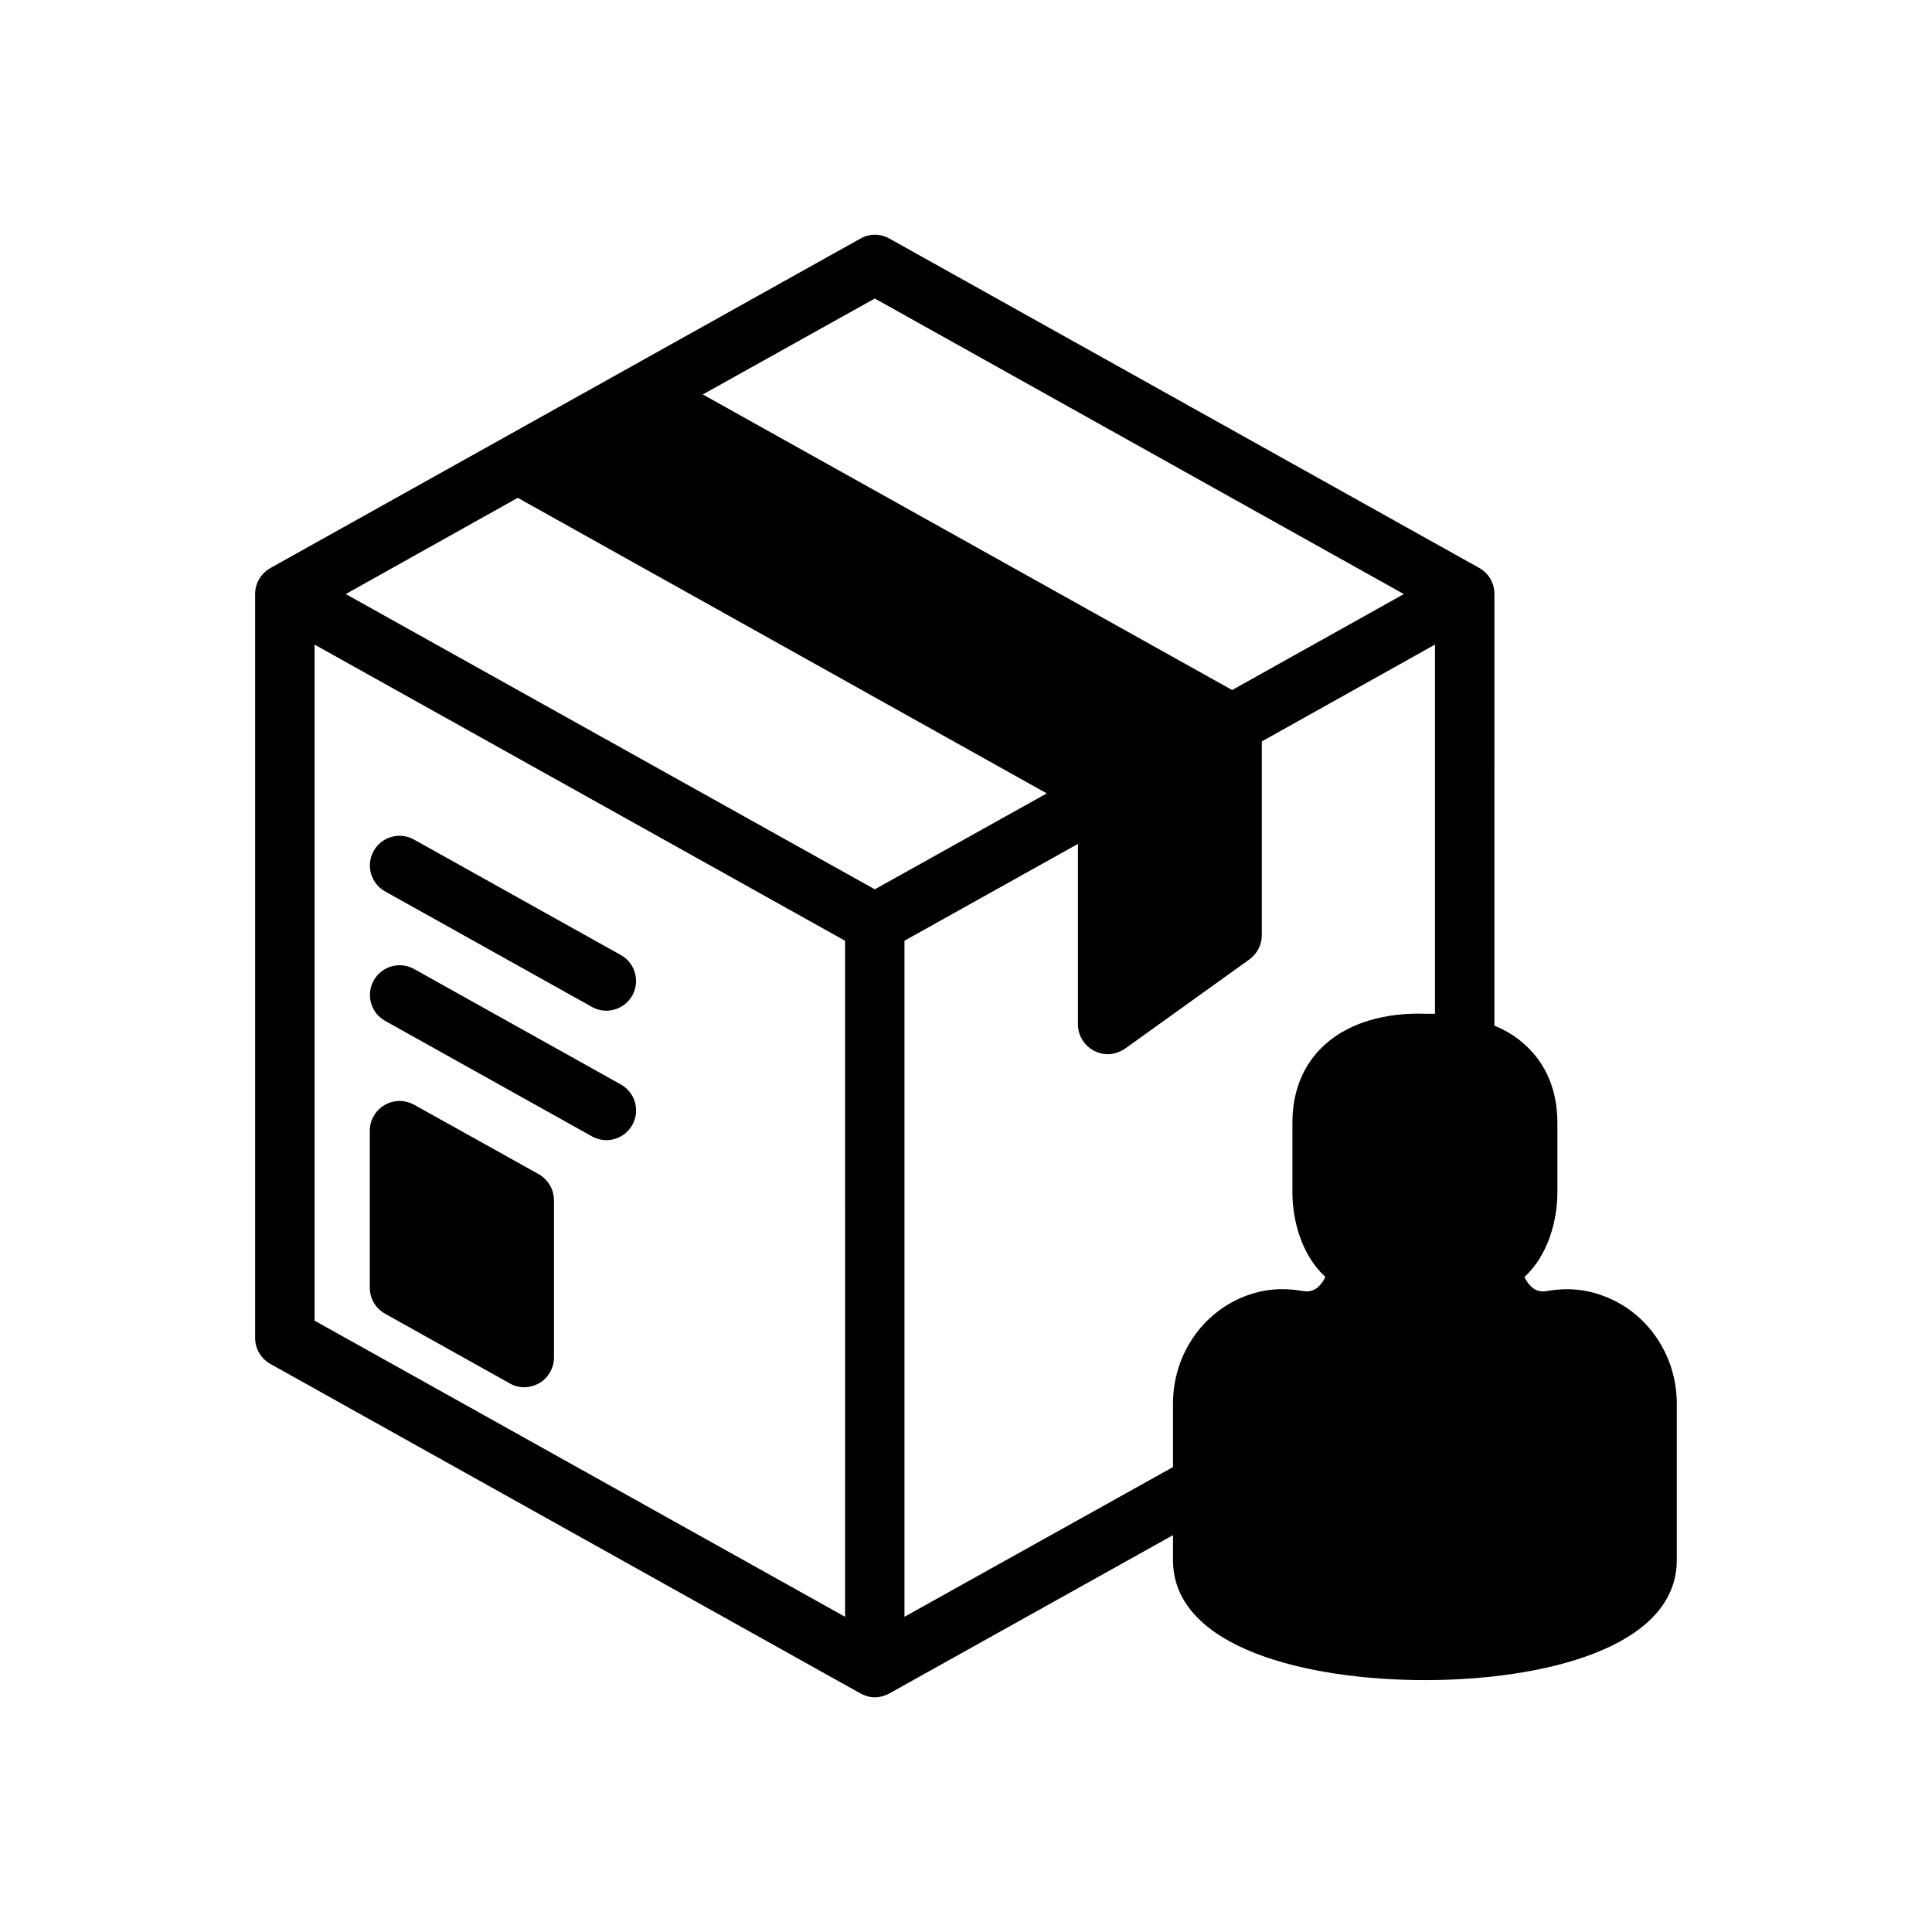 <?xml version="1.0" encoding="UTF-8"?>
<!-- Uploaded to: ICON Repo, www.svgrepo.com, Generator: ICON Repo Mixer Tools -->
<svg fill="#000000" width="800px" height="800px" version="1.1" viewBox="144 144 512 512" xmlns="http://www.w3.org/2000/svg">
 <g>
  <path d="m308.54 431.4-54.797-30.598c-3.801-2.125-8.598-0.762-10.707 3.039-2.125 3.793-0.762 8.59 3.039 10.707l54.797 30.598c1.211 0.676 2.527 1 3.824 1 2.762 0 5.441-1.457 6.879-4.039 2.121-3.793 0.758-8.586-3.035-10.707z"/>
  <path d="m246.06 380.24 54.797 30.598c1.211 0.676 2.527 1 3.824 1 2.762 0 5.441-1.457 6.879-4.031 2.125-3.793 0.762-8.598-3.039-10.715l-54.797-30.598c-3.801-2.125-8.598-0.762-10.707 3.031-2.113 3.797-0.754 8.598 3.043 10.715z"/>
  <path d="m568.77 487.38c-4.566-1.73-9.367-2.125-14.25-1.34-1.652 0.316-4.328 0.789-6.535-3.621 6.375-5.824 8.738-15.191 8.738-22.355v-18.578c0-8.344-2.914-15.43-8.422-20.469-2.519-2.363-5.352-4.016-8.266-5.195l0.004-114.38c0-2.914-1.496-5.512-4.016-6.926l-156.34-87.305c-2.363-1.34-5.273-1.34-7.637 0l-156.34 87.301c-2.519 1.418-4.094 4.016-4.094 6.926v197.12c0 2.914 1.574 5.512 4.094 6.926l156.34 87.301c1.18 0.629 2.441 1.023 3.777 1.023 1.34 0 2.676-0.395 3.856-1.023l75.18-41.957v6.613c0 23.457 35.977 31.805 66.754 31.805h0.078c30.699 0 66.676-8.344 66.676-31.805v-41.484c0-12.91-7.949-24.402-19.602-28.574zm-192.94-264.27 140.2 78.328-45.5 25.426-140.28-78.328zm-7.871 349.36-140.59-78.484-0.004-179.16 140.59 78.484zm7.871-192.79-140.2-78.246 45.578-25.504 140.2 78.328zm148.46 32.984h-2.676c-3.465-0.156-17.32-0.316-26.688 8.344-5.512 5.039-8.422 12.121-8.422 20.469v18.578c0 7.164 2.363 16.531 8.738 22.355-2.203 4.41-4.879 3.938-6.613 3.621-4.879-0.789-9.605-0.395-14.09 1.258-11.809 4.25-19.68 15.742-19.68 28.652v16.848l-71.164 39.676v-179.16l45.973-25.664v47.863c0 2.914 1.652 5.59 4.328 7.008 1.102 0.551 2.363 0.867 3.543 0.867 1.652 0 3.227-0.551 4.644-1.496l32.906-23.617c2.047-1.496 3.305-3.856 3.305-6.375v-51.406l45.895-25.664z"/>
  <path d="m290.81 462.11v41.645c0 2.754-1.496 5.352-3.856 6.769-1.258 0.707-2.676 1.102-4.016 1.102s-2.676-0.316-3.856-1.023l-32.984-18.422c-2.519-1.418-4.094-4.016-4.094-6.848v-41.723c0-2.754 1.496-5.352 3.938-6.769 2.363-1.418 5.352-1.418 7.793-0.078l33.062 18.422c2.438 1.414 4.012 4.012 4.012 6.926z"/>
 </g>
</svg>